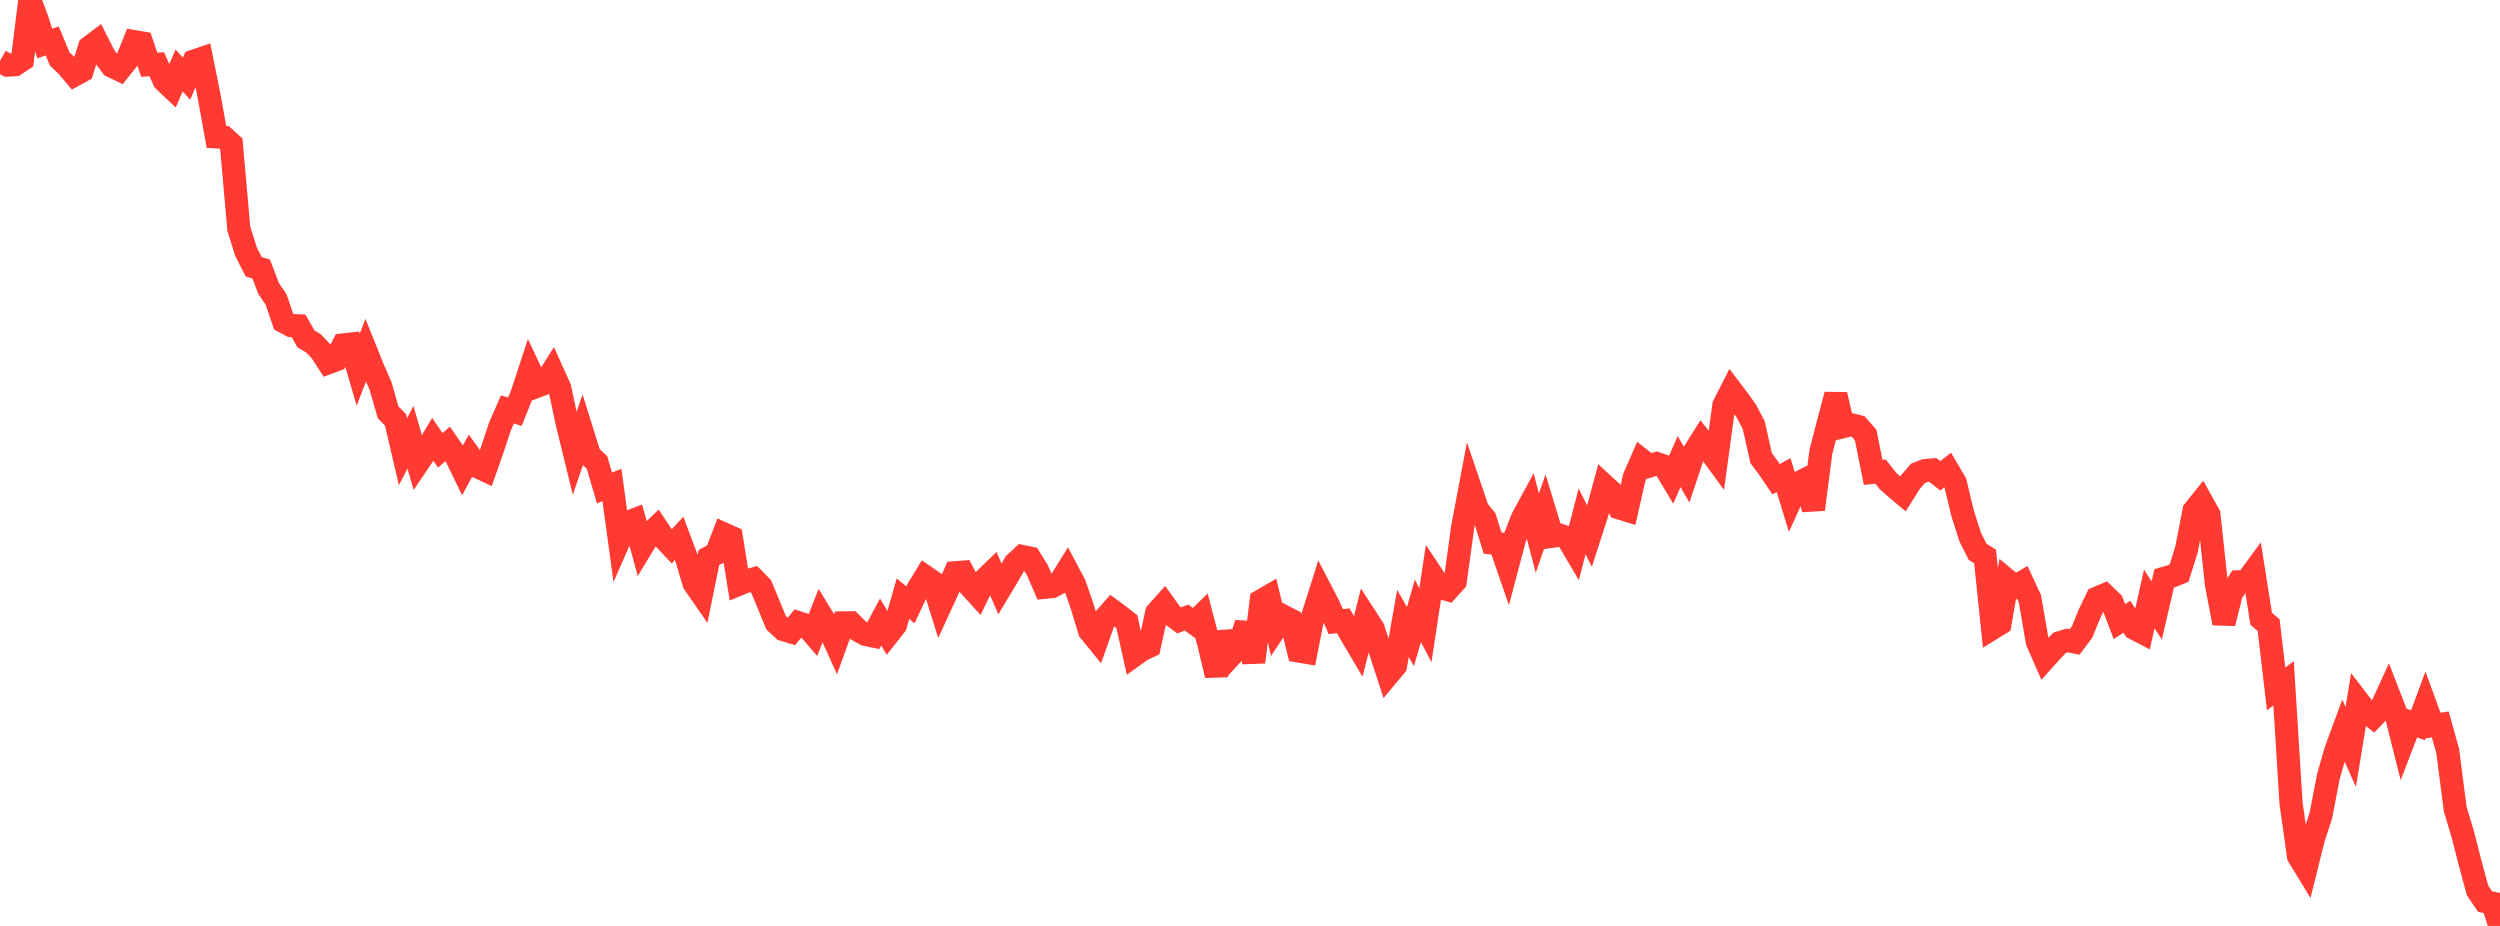<?xml version="1.0" standalone="no"?>
<!DOCTYPE svg PUBLIC "-//W3C//DTD SVG 1.1//EN" "http://www.w3.org/Graphics/SVG/1.1/DTD/svg11.dtd">

<svg width="135" height="50" viewBox="0 0 135 50" preserveAspectRatio="none" 
  xmlns="http://www.w3.org/2000/svg"
  xmlns:xlink="http://www.w3.org/1999/xlink">


<polyline points="0.0, 3.289 0.403, 3.515 0.806, 3.494 1.209, 3.228 1.612, 0.0 2.015, 1.091 2.418, 2.35 2.821, 2.209 3.224, 3.183 3.627, 3.565 4.03, 4.044 4.433, 3.823 4.836, 2.549 5.239, 2.244 5.642, 3.04 6.045, 3.574 6.448, 3.767 6.851, 3.262 7.254, 2.252 7.657, 2.32 8.06, 3.494 8.463, 3.469 8.866, 4.358 9.269, 4.739 9.672, 3.809 10.075, 4.248 10.478, 3.299 10.881, 3.162 11.284, 5.151 11.687, 7.391 12.09, 7.414 12.493, 7.777 12.896, 12.36 13.299, 13.625 13.701, 14.406 14.104, 14.526 14.507, 15.584 14.91, 16.172 15.313, 17.362 15.716, 17.578 16.119, 17.594 16.522, 18.302 16.925, 18.538 17.328, 18.961 17.731, 19.584 18.134, 19.433 18.537, 18.625 18.94, 18.579 19.343, 19.962 19.746, 18.922 20.149, 19.925 20.552, 20.847 20.955, 22.262 21.358, 22.673 21.761, 24.398 22.164, 23.608 22.567, 25.002 22.97, 24.405 23.373, 23.726 23.776, 24.318 24.179, 23.969 24.582, 24.552 24.985, 25.381 25.388, 24.641 25.791, 25.201 26.194, 25.39 26.597, 24.243 27.0, 23.025 27.403, 22.106 27.806, 22.231 28.209, 21.22 28.612, 19.992 29.015, 20.849 29.418, 20.699 29.821, 20.059 30.224, 20.952 30.627, 22.842 31.03, 24.492 31.433, 23.308 31.836, 24.598 32.239, 24.976 32.642, 26.35 33.045, 26.19 33.448, 29.148 33.851, 28.228 34.254, 28.073 34.657, 29.539 35.06, 28.875 35.463, 28.485 35.866, 29.083 36.269, 29.509 36.672, 29.071 37.075, 30.142 37.478, 31.495 37.881, 32.077 38.284, 30.105 38.687, 29.887 39.09, 28.836 39.493, 29.017 39.896, 31.548 40.299, 31.381 40.701, 31.264 41.104, 31.675 41.507, 32.648 41.91, 33.629 42.313, 34 42.716, 34.12 43.119, 33.63 43.522, 33.76 43.925, 34.228 44.328, 33.199 44.731, 33.86 45.134, 34.753 45.537, 33.637 45.94, 33.632 46.343, 34.038 46.746, 34.261 47.149, 34.344 47.552, 33.588 47.955, 34.261 48.358, 33.75 48.761, 32.329 49.164, 32.664 49.567, 31.808 49.97, 31.145 50.373, 31.421 50.776, 32.714 51.179, 31.842 51.582, 30.929 51.985, 30.898 52.388, 31.664 52.791, 32.106 53.194, 31.27 53.597, 30.883 54.0, 31.809 54.403, 31.139 54.806, 30.429 55.209, 30.053 55.612, 30.136 56.015, 30.783 56.418, 31.712 56.821, 31.672 57.224, 31.456 57.627, 30.808 58.03, 31.569 58.433, 32.738 58.836, 34.064 59.239, 34.558 59.642, 33.42 60.045, 32.962 60.448, 33.259 60.851, 33.576 61.254, 35.379 61.657, 35.091 62.06, 34.902 62.463, 33.088 62.866, 32.638 63.269, 33.198 63.672, 33.5 64.075, 33.349 64.478, 33.641 64.881, 33.247 65.284, 34.793 65.687, 36.468 66.09, 34.156 66.493, 35.367 66.896, 34.927 67.299, 33.667 67.701, 35.756 68.104, 32.443 68.507, 32.208 68.91, 33.885 69.313, 33.282 69.716, 33.491 70.119, 35.152 70.522, 35.22 70.925, 33.165 71.328, 31.891 71.731, 32.664 72.134, 33.568 72.537, 33.522 72.94, 34.237 73.343, 34.92 73.746, 33.323 74.149, 33.945 74.552, 35.196 74.955, 36.43 75.358, 35.948 75.761, 33.667 76.164, 34.376 76.567, 32.984 76.97, 33.765 77.373, 31.119 77.776, 31.725 78.179, 31.84 78.582, 31.393 78.985, 28.465 79.388, 26.335 79.791, 27.52 80.194, 28.017 80.597, 29.323 81.0, 29.371 81.403, 30.538 81.806, 29.019 82.209, 27.987 82.612, 27.245 83.015, 28.785 83.418, 27.631 83.821, 28.957 84.224, 28.9 84.627, 29.028 85.03, 29.712 85.433, 28.151 85.836, 28.959 86.239, 27.711 86.642, 26.225 87.045, 26.596 87.448, 27.427 87.851, 27.551 88.254, 25.775 88.657, 24.848 89.06, 25.164 89.463, 25.033 89.866, 25.17 90.269, 25.842 90.672, 24.926 91.075, 25.622 91.478, 24.416 91.881, 23.776 92.284, 24.286 92.687, 24.836 93.09, 21.882 93.493, 21.091 93.896, 21.622 94.299, 22.192 94.701, 22.959 95.104, 24.746 95.507, 25.283 95.91, 25.875 96.313, 25.654 96.716, 26.966 97.119, 26.08 97.522, 25.878 97.925, 27.51 98.328, 24.395 98.731, 22.837 99.134, 21.315 99.537, 23.033 99.94, 22.933 100.343, 23.032 100.746, 23.493 101.149, 25.507 101.552, 25.468 101.955, 25.979 102.358, 26.339 102.761, 26.676 103.164, 26.033 103.567, 25.564 103.97, 25.408 104.373, 25.376 104.776, 25.694 105.179, 25.378 105.582, 26.06 105.985, 27.738 106.388, 28.997 106.791, 29.797 107.194, 30.051 107.597, 33.922 108.0, 33.673 108.403, 31.35 108.806, 31.686 109.209, 31.448 109.612, 32.319 110.015, 34.655 110.418, 35.572 110.821, 35.121 111.224, 34.709 111.627, 34.585 112.03, 34.666 112.433, 34.127 112.836, 33.14 113.239, 32.298 113.642, 32.128 114.045, 32.517 114.448, 33.566 114.851, 33.306 115.254, 33.928 115.657, 34.139 116.06, 32.344 116.463, 32.964 116.866, 31.231 117.269, 31.115 117.672, 30.949 118.075, 29.66 118.478, 27.574 118.881, 27.074 119.284, 27.795 119.687, 31.552 120.09, 33.654 120.493, 32.046 120.896, 31.417 121.299, 31.41 121.701, 30.863 122.104, 33.417 122.507, 33.758 122.91, 37.201 123.313, 36.897 123.716, 43.373 124.119, 46.229 124.522, 46.89 124.925, 45.272 125.328, 44.033 125.731, 41.937 126.134, 40.528 126.537, 39.435 126.94, 40.337 127.343, 37.875 127.746, 38.402 128.149, 38.72 128.552, 38.302 128.955, 37.422 129.358, 38.461 129.761, 40.063 130.164, 39.014 130.567, 39.166 130.97, 38.074 131.373, 39.181 131.776, 39.12 132.179, 40.566 132.582, 43.697 132.985, 45.033 133.388, 46.608 133.791, 48.091 134.194, 48.683 134.597, 48.771 135.0, 50.0" fill="none" stroke="#ff3a33" stroke-width="1.25"/>

</svg>
